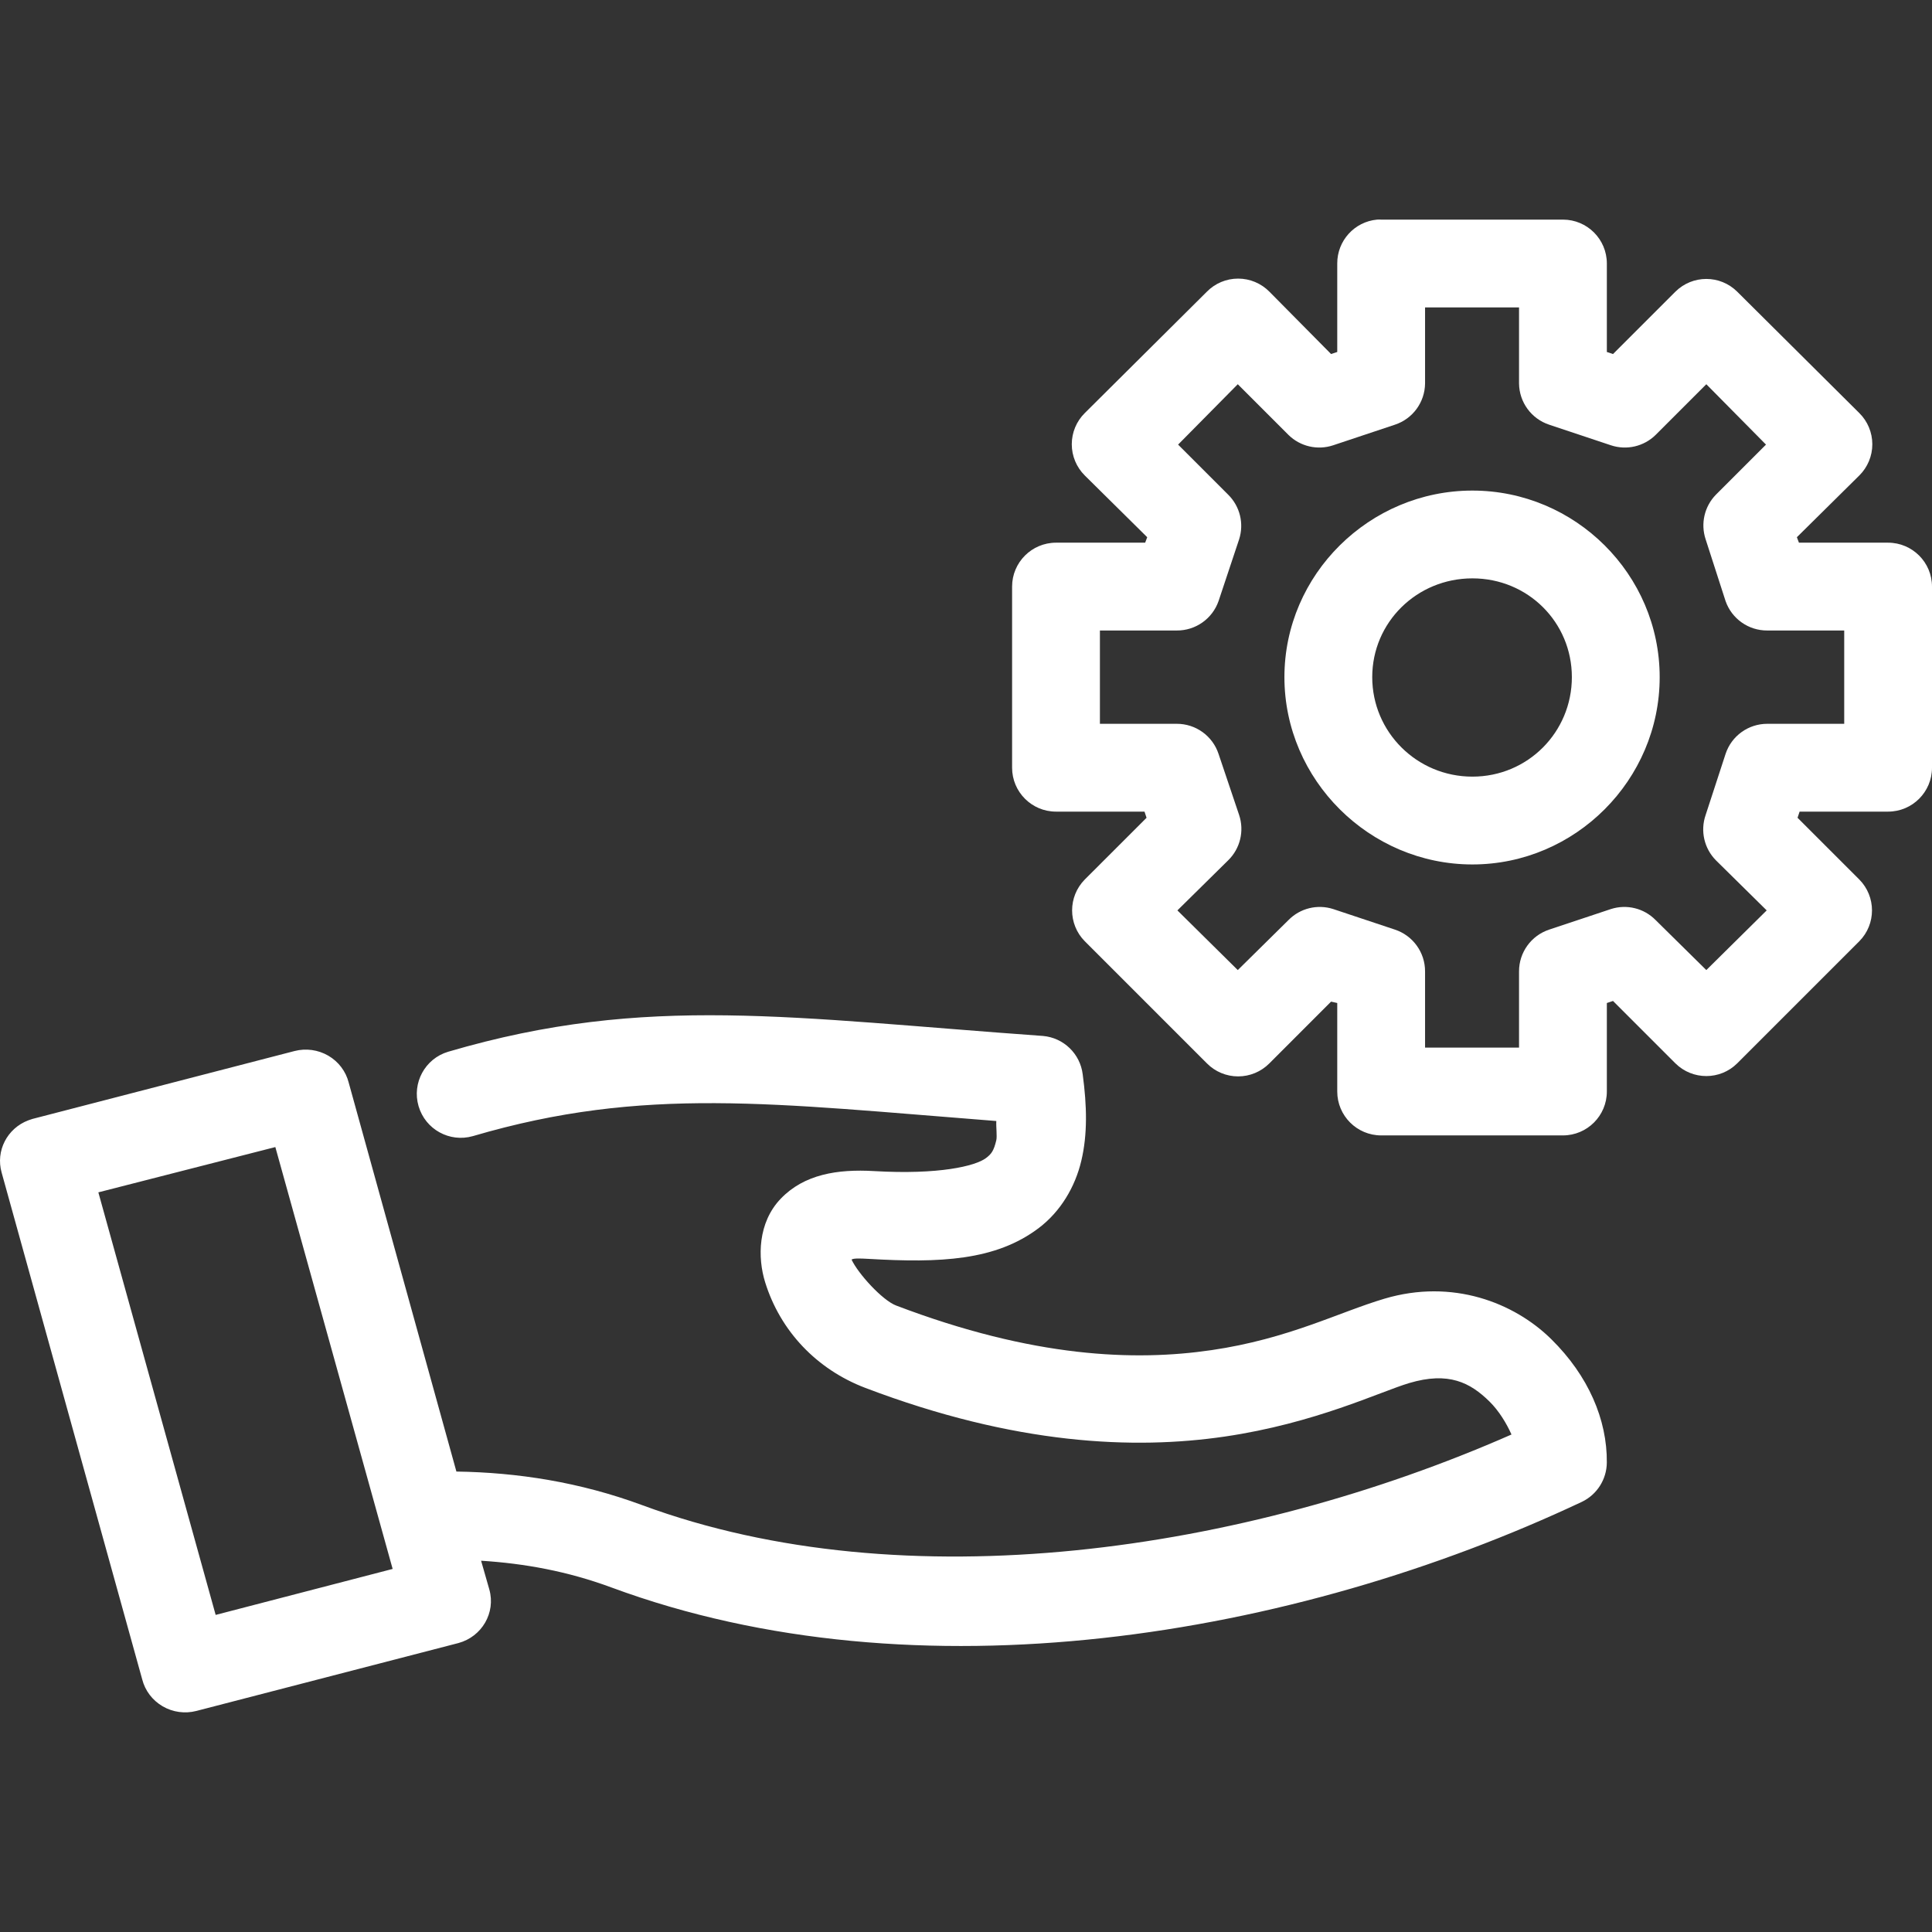 <?xml version="1.0" encoding="UTF-8"?>
<svg width="64px" height="64px" viewBox="0 0 64 64" version="1.1" xmlns="http://www.w3.org/2000/svg" xmlns:xlink="http://www.w3.org/1999/xlink">
    <rect x="0" y="0" width="64" height="64" fill="#333333" stroke="none"/>
    <title>icon_about_service</title>
    <g id="Resize-1720px" stroke="none" stroke-width="1" fill="none" fill-rule="evenodd">
        <g id="4.-關於我們" transform="translate(-310, -987)">
            <g id="Group-13" transform="translate(240, 907)">
                <g id="Group-8" transform="translate(70, 80)">
                    <g id="Group-5">
                        <rect id="Rectangle" x="0" y="0" width="64" height="64"></rect>
                        <path d="M45.616,7.275 C44.867,7.345 44.295,7.976 44.298,8.729 L44.298,11.66 L44.094,11.728 L42.049,9.661 C41.775,9.384 41.403,9.229 41.014,9.229 C40.626,9.229 40.253,9.384 39.981,9.661 L35.935,13.683 C35.659,13.956 35.504,14.328 35.504,14.717 C35.504,15.105 35.659,15.477 35.935,15.751 L38.003,17.796 L37.935,17.977 L34.981,17.977 C34.178,17.978 33.527,18.629 33.527,19.432 L33.527,25.431 C33.527,26.234 34.178,26.886 34.981,26.886 L37.913,26.886 L37.981,27.09 L35.935,29.135 C35.375,29.702 35.375,30.614 35.935,31.18 L39.981,35.226 C40.254,35.502 40.626,35.657 41.014,35.657 C41.403,35.657 41.775,35.502 42.049,35.226 L44.094,33.18 L44.298,33.226 L44.298,36.157 C44.298,36.96 44.95,37.611 45.752,37.612 L51.775,37.612 C52.577,37.611 53.229,36.96 53.229,36.157 L53.229,33.226 L53.433,33.158 L55.501,35.226 C56.068,35.786 56.98,35.786 57.546,35.226 L61.592,31.18 C62.152,30.614 62.152,29.702 61.592,29.135 L59.546,27.09 L59.614,26.886 L62.546,26.886 C63.349,26.886 64,26.234 64,25.431 L64,19.432 C64,18.629 63.349,17.978 62.546,17.977 L59.592,17.977 L59.524,17.796 L61.592,15.751 C61.868,15.477 62.023,15.105 62.023,14.717 C62.023,14.328 61.868,13.956 61.592,13.683 L57.546,9.661 C56.98,9.1 56.068,9.1 55.501,9.661 L53.433,11.728 L53.229,11.66 L53.229,8.729 C53.229,7.925 52.577,7.275 51.775,7.275 L45.752,7.275 C45.707,7.272 45.662,7.272 45.616,7.275 L45.616,7.275 Z M47.207,10.183 L50.32,10.183 L50.32,12.706 C50.328,13.327 50.73,13.875 51.32,14.069 L53.365,14.751 C53.883,14.923 54.453,14.791 54.842,14.41 L56.524,12.728 L58.501,14.728 L56.842,16.387 C56.461,16.776 56.329,17.347 56.501,17.864 L57.161,19.909 C57.365,20.498 57.923,20.891 58.546,20.886 L61.092,20.886 L61.092,23.977 L58.546,23.977 C57.917,23.975 57.357,24.378 57.161,24.977 L56.501,26.999 C56.32,27.523 56.452,28.105 56.842,28.499 L58.524,30.158 L56.524,32.135 L54.842,30.476 C54.458,30.086 53.887,29.946 53.365,30.113 L51.32,30.794 C50.722,30.991 50.318,31.551 50.32,32.18 L50.32,34.703 L47.207,34.703 L47.207,32.18 C47.209,31.551 46.805,30.991 46.207,30.794 L44.162,30.113 C43.64,29.946 43.069,30.086 42.685,30.476 L41.003,32.135 L39.003,30.158 L40.685,28.499 C41.083,28.11 41.224,27.528 41.048,26.999 L40.367,24.977 C40.17,24.378 39.61,23.975 38.981,23.977 L36.436,23.977 L36.436,20.886 L38.981,20.886 C39.604,20.891 40.162,20.498 40.367,19.909 L41.048,17.864 C41.215,17.342 41.075,16.772 40.685,16.387 L39.026,14.728 L41.003,12.728 L42.685,14.41 C43.074,14.791 43.645,14.923 44.162,14.751 L46.207,14.069 C46.798,13.875 47.199,13.327 47.207,12.706 L47.207,10.183 Z M48.775,16.251 C45.366,16.251 42.548,19.029 42.548,22.432 C42.548,25.835 45.366,28.636 48.775,28.636 C52.184,28.636 54.979,25.835 54.979,22.432 C54.979,19.029 52.184,16.251 48.775,16.251 L48.775,16.251 Z M48.775,19.159 C50.613,19.159 52.07,20.613 52.07,22.431 C52.07,24.25 50.613,25.727 48.775,25.727 C46.937,25.727 45.457,24.25 45.457,22.431 C45.457,20.613 46.937,19.159 48.775,19.159 Z M24.074,33.635 C21.019,33.595 18.17,33.864 14.847,34.84 C14.079,35.068 13.641,35.875 13.866,36.644 C14.091,37.413 14.895,37.856 15.666,37.635 C21.349,35.965 25.615,36.562 33.004,37.135 C32.993,37.323 33.034,37.645 33.004,37.771 C32.919,38.128 32.839,38.228 32.663,38.362 C32.311,38.628 31.099,38.919 28.959,38.794 C27.731,38.722 26.638,38.905 25.868,39.703 C25.099,40.5 25.094,41.664 25.346,42.475 C25.85,44.097 27.057,45.363 28.663,45.975 C33.63,47.865 37.568,48.028 40.571,47.588 C43.574,47.148 45.707,46.106 46.684,45.815 C47.987,45.429 48.702,45.798 49.343,46.429 C49.651,46.733 49.905,47.148 50.07,47.52 C41.22,51.415 29.98,53.079 21.277,49.861 C19.21,49.096 17.143,48.777 15.119,48.747 L11.551,35.862 C11.456,35.488 11.213,35.168 10.876,34.971 C10.538,34.775 10.135,34.719 9.756,34.817 L1.075,37.066 C1.029,37.08 0.983,37.095 0.939,37.112 C0.236,37.378 -0.147,38.125 0.053,38.839 L4.711,55.632 C4.806,56.006 5.05,56.326 5.387,56.523 C5.724,56.72 6.127,56.775 6.506,56.677 L15.187,54.428 C15.967,54.215 16.425,53.422 16.21,52.655 L15.937,51.701 C17.38,51.792 18.807,52.051 20.255,52.587 C30.378,56.331 42.838,54.256 52.409,49.747 C52.906,49.505 53.223,49.003 53.228,48.451 C53.242,47.028 52.616,45.571 51.387,44.361 C50.158,43.15 48.115,42.352 45.865,43.02 C44.353,43.468 42.685,44.351 40.138,44.724 C37.591,45.098 34.234,44.979 29.685,43.247 C29.226,43.072 28.424,42.188 28.208,41.724 C28.262,41.711 28.228,41.67 28.776,41.702 C31.137,41.84 32.98,41.764 34.412,40.679 C35.127,40.137 35.613,39.328 35.82,38.452 C36.028,37.576 36.007,36.64 35.866,35.589 C35.783,34.907 35.233,34.376 34.548,34.317 C30.392,34.02 27.126,33.675 24.072,33.635 L24.074,33.635 Z M9.121,37.998 L13.007,51.973 L7.144,53.496 L3.258,39.498 L9.121,37.998 Z" id="Shape" fill="#FFFFFF" fill-rule="nonzero"></path>
                    </g>
                </g>
            </g>
        </g>
    </g>
</svg>